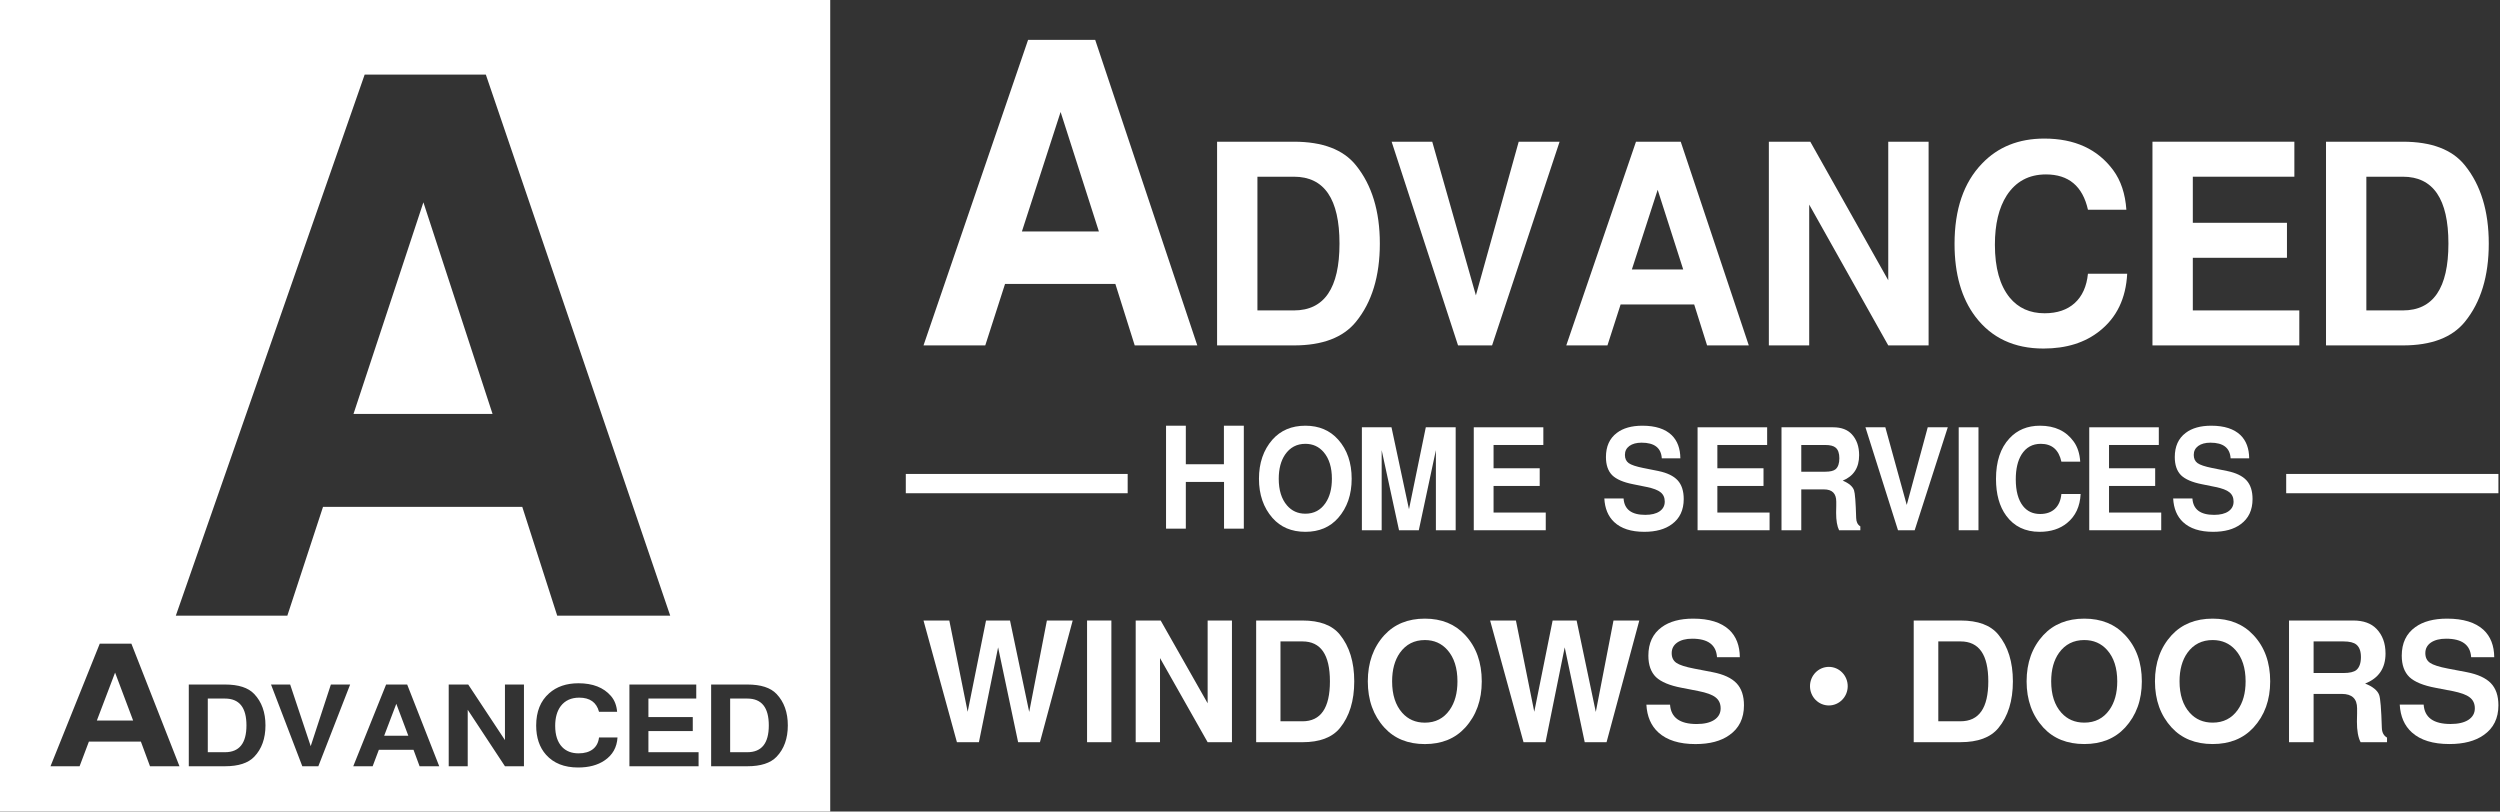 <svg xmlns="http://www.w3.org/2000/svg" width="268" height="87" viewBox="0 0 268 87" fill="none"><rect x="0" y="0" width="268" height="87" fill="#333333" stroke="none"/><path d="M249.348 37.028V15.191H257.586C260.666 15.191 262.883 16.035 264.236 17.723C265.943 19.837 266.796 22.633 266.796 26.11C266.796 29.607 265.943 32.403 264.236 34.497C262.863 36.185 260.647 37.028 257.586 37.028H249.348ZM253.673 33.277H257.586C260.843 33.277 262.471 30.888 262.471 26.11C262.471 21.332 260.843 18.943 257.586 18.943H253.673V33.277Z" fill="white"></path><path d="M235.07 27.635V33.277H246.486V37.028H230.744V15.191H245.956V18.943H235.07V23.884H245.162V27.635H235.07Z" fill="white"></path><path d="M227.947 22.48H223.828C223.259 19.959 221.758 18.698 219.326 18.698C217.501 18.698 216.099 19.451 215.118 20.955C214.274 22.277 213.853 24.036 213.853 26.232C213.853 28.712 214.382 30.603 215.442 31.904C216.364 33.023 217.609 33.582 219.178 33.582C220.532 33.582 221.611 33.216 222.415 32.484C223.219 31.752 223.69 30.705 223.828 29.342H228.035C227.898 31.985 226.917 34.029 225.093 35.473C223.523 36.733 221.513 37.364 219.061 37.364C215.922 37.364 213.49 36.225 211.764 33.948C210.273 31.975 209.527 29.373 209.527 26.14C209.527 22.439 210.508 19.573 212.47 17.539C214.176 15.75 216.403 14.855 219.149 14.855C222.405 14.855 224.867 15.984 226.535 18.241C227.358 19.359 227.829 20.772 227.947 22.48Z" fill="white"></path><path d="M202.421 37.028L193.946 21.932V37.028H189.621V15.191H194.064L202.421 30.044V15.191H206.746V37.028H202.421Z" fill="white"></path><path d="M181.616 32.637H173.73L172.318 37.028H167.904L175.378 15.191H180.174L187.471 37.028H182.999L181.616 32.637ZM180.439 28.885L177.703 20.346L174.937 28.885H180.439Z" fill="white"></path><path d="M159.951 37.028H156.302L149.182 15.191H153.536L158.215 31.661L162.805 15.191H167.189L159.951 37.028Z" fill="white"></path><path d="M130.471 37.028V15.191H138.709C141.789 15.191 144.006 16.035 145.359 17.723C147.066 19.837 147.919 22.633 147.919 26.11C147.919 29.607 147.066 32.403 145.359 34.497C143.986 36.185 141.77 37.028 138.709 37.028H130.471ZM134.796 33.277H138.709C141.966 33.277 143.594 30.888 143.594 26.11C143.594 21.332 141.966 18.943 138.709 18.943H134.796V33.277Z" fill="white"></path><path d="M119.568 30.441H107.739L105.62 37.029H99L110.211 4.273H117.405L128.351 37.029H121.642L119.568 30.441ZM117.802 24.814L113.697 12.004L109.549 24.814H117.802Z" fill="white"></path><path d="M241.113 49.135H239.122C239.055 48.015 238.334 47.455 236.958 47.455C236.41 47.455 235.973 47.573 235.646 47.809C235.329 48.046 235.17 48.364 235.17 48.765C235.17 49.156 235.304 49.448 235.574 49.644C235.843 49.839 236.362 50.014 237.132 50.168L238.747 50.491C239.699 50.687 240.392 51.021 240.824 51.493C241.257 51.966 241.473 52.634 241.473 53.497C241.473 54.679 241.05 55.578 240.204 56.194C239.473 56.739 238.487 57.011 237.247 57.011C235.833 57.011 234.756 56.662 234.016 55.963C233.372 55.357 233.021 54.514 232.963 53.435H235.026C235.103 54.607 235.877 55.193 237.348 55.193C238.002 55.193 238.512 55.069 238.877 54.822C239.252 54.566 239.439 54.216 239.439 53.774C239.439 53.343 239.29 53.009 238.992 52.773C238.704 52.536 238.204 52.346 237.492 52.202L236.05 51.909C235.002 51.704 234.251 51.38 233.8 50.938C233.357 50.486 233.136 49.839 233.136 48.996C233.136 47.856 233.525 46.993 234.304 46.407C234.978 45.893 235.891 45.636 237.045 45.636C238.439 45.636 239.488 45.975 240.19 46.654C240.795 47.249 241.103 48.077 241.113 49.135Z" fill="white"></path><path d="M226.087 52.094V54.946H231.684V56.842H223.967V45.806H231.424V47.702H226.087V50.198H231.035V52.094H226.087Z" fill="white"></path><path d="M223 49.49H220.981C220.702 48.215 219.966 47.578 218.774 47.578C217.88 47.578 217.192 47.959 216.711 48.719C216.298 49.387 216.091 50.276 216.091 51.385C216.091 52.639 216.351 53.595 216.87 54.252C217.322 54.817 217.933 55.1 218.702 55.1C219.365 55.1 219.894 54.915 220.289 54.545C220.683 54.175 220.914 53.646 220.981 52.958H223.044C222.976 54.293 222.496 55.326 221.601 56.056C220.832 56.693 219.846 57.011 218.644 57.011C217.106 57.011 215.913 56.436 215.067 55.285C214.336 54.288 213.971 52.973 213.971 51.339C213.971 49.469 214.452 48.02 215.413 46.993C216.25 46.088 217.341 45.636 218.688 45.636C220.284 45.636 221.491 46.206 222.308 47.347C222.712 47.912 222.943 48.626 223 49.49Z" fill="white"></path><path d="M212.093 45.806V56.842H209.973V45.806H212.093Z" fill="white"></path><path d="M205.254 56.842H203.465L199.975 45.806H202.109L204.403 54.129L206.653 45.806H208.802L205.254 56.842Z" fill="white"></path><path d="M193.097 52.464V56.842H190.977V45.806H196.516C197.391 45.806 198.059 46.057 198.521 46.561C199.04 47.126 199.299 47.871 199.299 48.796C199.299 50.132 198.713 51.041 197.54 51.524C198.203 51.801 198.607 52.146 198.751 52.557C198.857 52.855 198.934 53.846 198.982 55.531C198.992 55.953 199.141 56.251 199.429 56.425V56.842H197.15C196.939 56.42 196.833 55.799 196.833 54.977C196.833 54.771 196.838 54.519 196.847 54.221C196.847 54.016 196.847 53.867 196.847 53.774C196.847 52.901 196.41 52.464 195.535 52.464H193.097ZM193.097 50.568H195.665C196.203 50.568 196.578 50.476 196.79 50.291C197.049 50.055 197.179 49.664 197.179 49.12C197.179 48.596 197.049 48.22 196.79 47.994C196.568 47.799 196.193 47.702 195.665 47.702H193.097V50.568Z" fill="white"></path><path d="M184.101 52.094V54.946H189.698V56.842H181.98V45.806H189.438V47.702H184.101V50.198H189.048V52.094H184.101Z" fill="white"></path><path d="M180.134 49.135H178.144C178.076 48.015 177.355 47.455 175.98 47.455C175.432 47.455 174.994 47.573 174.667 47.809C174.35 48.046 174.191 48.364 174.191 48.765C174.191 49.156 174.326 49.448 174.595 49.644C174.864 49.839 175.384 50.014 176.153 50.168L177.769 50.491C178.721 50.687 179.413 51.021 179.846 51.493C180.278 51.966 180.495 52.634 180.495 53.497C180.495 54.679 180.072 55.578 179.225 56.194C178.495 56.739 177.509 57.011 176.268 57.011C174.855 57.011 173.778 56.662 173.037 55.963C172.393 55.357 172.042 54.514 171.984 53.435H174.047C174.124 54.607 174.898 55.193 176.369 55.193C177.023 55.193 177.533 55.069 177.898 54.822C178.273 54.566 178.461 54.216 178.461 53.774C178.461 53.343 178.312 53.009 178.014 52.773C177.725 52.536 177.225 52.346 176.514 52.202L175.071 51.909C174.023 51.704 173.273 51.38 172.821 50.938C172.379 50.486 172.157 49.839 172.157 48.996C172.157 47.856 172.547 46.993 173.326 46.407C173.999 45.893 174.913 45.636 176.066 45.636C177.461 45.636 178.509 45.975 179.211 46.654C179.817 47.249 180.125 48.077 180.134 49.135Z" fill="white"></path><path d="M160.109 52.094V54.946H165.705V56.842H157.988V45.806H165.446V47.702H160.109V50.198H165.056V52.094H160.109Z" fill="white"></path><path d="M148.115 48.256V56.842H145.994V45.806H149.168L151.043 54.591L152.846 45.806H156.048V56.842H153.928V48.256L152.096 56.842H149.975L148.115 48.256Z" fill="white"></path><path d="M139.937 45.636C141.399 45.636 142.572 46.135 143.457 47.131C144.419 48.21 144.899 49.608 144.899 51.324C144.899 53.019 144.419 54.417 143.457 55.516C142.582 56.513 141.409 57.011 139.937 57.011C138.456 57.011 137.278 56.513 136.403 55.516C135.442 54.417 134.961 53.019 134.961 51.324C134.961 49.628 135.442 48.231 136.403 47.131C137.288 46.135 138.466 45.636 139.937 45.636ZM139.937 47.578C139.014 47.578 138.288 47.964 137.759 48.734C137.307 49.402 137.081 50.265 137.081 51.324C137.081 52.536 137.375 53.487 137.961 54.175C138.471 54.771 139.13 55.069 139.937 55.069C140.861 55.069 141.582 54.684 142.101 53.913C142.553 53.245 142.779 52.382 142.779 51.324C142.779 50.111 142.486 49.161 141.899 48.472C141.389 47.876 140.736 47.578 139.937 47.578Z" fill="white"></path><path d="M131.217 51.663H127.12V56.672H125V45.636H127.12V49.767H131.203V45.636H133.337V56.672H131.217V51.663Z" fill="white"></path><path d="M120.886 50.807V52.875H97.102V50.807H120.886Z" fill="white"></path><path d="M267.83 50.807L267.83 52.875L245.08 52.875L245.08 50.807L267.83 50.807Z" fill="white"></path><path d="M186.51 70.454H184.063C183.981 69.13 183.094 68.468 181.404 68.468C180.73 68.468 180.192 68.608 179.79 68.887C179.4 69.167 179.205 69.543 179.205 70.017C179.205 70.478 179.37 70.825 179.701 71.055C180.032 71.286 180.671 71.493 181.616 71.675L183.602 72.058C184.772 72.288 185.624 72.683 186.155 73.242C186.687 73.801 186.953 74.59 186.953 75.611C186.953 77.007 186.433 78.07 185.393 78.799C184.495 79.443 183.283 79.765 181.758 79.765C180.021 79.765 178.697 79.352 177.787 78.526C176.995 77.809 176.563 76.813 176.492 75.538H179.028C179.122 76.922 180.074 77.615 181.882 77.615C182.686 77.615 183.313 77.469 183.762 77.177C184.223 76.874 184.453 76.461 184.453 75.938C184.453 75.428 184.27 75.034 183.904 74.754C183.549 74.475 182.934 74.25 182.06 74.08L180.287 73.734C178.998 73.491 178.076 73.108 177.521 72.586C176.977 72.052 176.705 71.286 176.705 70.29C176.705 68.942 177.184 67.922 178.141 67.229C178.969 66.622 180.092 66.318 181.51 66.318C183.224 66.318 184.512 66.719 185.375 67.521C186.12 68.225 186.498 69.203 186.51 70.454Z" fill="white"></path><path d="M172.223 79.564H169.882L167.737 69.397L165.68 79.564H163.322L159.74 66.519H162.506L164.474 76.303L166.442 66.519H169.013L171.07 76.321L172.967 66.519H175.733L172.223 79.564Z" fill="white"></path><path d="M152.746 66.318C154.543 66.318 155.985 66.907 157.072 68.086C158.254 69.361 158.845 71.013 158.845 73.041C158.845 75.046 158.254 76.698 157.072 77.997C155.997 79.175 154.555 79.765 152.746 79.765C150.926 79.765 149.478 79.175 148.402 77.997C147.22 76.698 146.629 75.046 146.629 73.041C146.629 71.037 147.22 69.385 148.402 68.086C149.489 66.907 150.937 66.318 152.746 66.318ZM152.746 68.614C151.611 68.614 150.719 69.07 150.069 69.981C149.513 70.77 149.235 71.79 149.235 73.041C149.235 74.475 149.596 75.598 150.317 76.412C150.943 77.117 151.753 77.469 152.746 77.469C153.881 77.469 154.767 77.013 155.406 76.102C155.961 75.313 156.239 74.293 156.239 73.041C156.239 71.608 155.878 70.485 155.157 69.671C154.531 68.966 153.727 68.614 152.746 68.614Z" fill="white"></path><path d="M134.66 79.564V66.519H139.625C141.481 66.519 142.816 67.023 143.632 68.031C144.66 69.294 145.175 70.964 145.175 73.041C145.175 75.13 144.66 76.801 143.632 78.052C142.805 79.06 141.469 79.564 139.625 79.564H134.66ZM137.267 77.323H139.625C141.587 77.323 142.568 75.896 142.568 73.041C142.568 70.187 141.587 68.76 139.625 68.76H137.267V77.323Z" fill="white"></path><path d="M129.459 79.564L124.353 70.545V79.564H121.746V66.519H124.423L129.459 75.392V66.519H132.065V79.564H129.459Z" fill="white"></path><path d="M119.14 66.519V79.564H116.533V66.519H119.14Z" fill="white"></path><path d="M111.482 79.564H109.142L106.997 69.397L104.94 79.564H102.582L99 66.519H101.766L103.734 76.303L105.702 66.519H108.273L110.33 76.321L112.227 66.519H114.993L111.482 79.564Z" fill="white"></path><path d="M198.075 73.557C198.075 74.699 197.17 75.625 196.053 75.625C194.936 75.625 194.031 74.699 194.031 73.557C194.031 72.415 194.936 71.489 196.053 71.489C197.17 71.489 198.075 72.415 198.075 73.557Z" fill="white"></path><path d="M267.382 70.453H264.907C264.824 69.13 263.927 68.468 262.218 68.468C261.537 68.468 260.993 68.608 260.587 68.887C260.192 69.166 259.995 69.543 259.995 70.016C259.995 70.478 260.162 70.824 260.497 71.054C260.832 71.285 261.477 71.492 262.433 71.674L264.441 72.056C265.625 72.287 266.485 72.682 267.023 73.24C267.561 73.799 267.83 74.588 267.83 75.608C267.83 77.005 267.304 78.067 266.252 78.796C265.344 79.44 264.119 79.761 262.577 79.761C260.82 79.761 259.481 79.349 258.561 78.523C257.76 77.806 257.324 76.811 257.252 75.535H259.816C259.911 76.92 260.873 77.612 262.702 77.612C263.515 77.612 264.148 77.466 264.603 77.175C265.069 76.871 265.302 76.458 265.302 75.936C265.302 75.426 265.117 75.031 264.746 74.752C264.387 74.473 263.766 74.248 262.881 74.078L261.089 73.732C259.786 73.489 258.854 73.107 258.292 72.585C257.742 72.05 257.467 71.285 257.467 70.289C257.467 68.941 257.951 67.921 258.919 67.229C259.756 66.622 260.891 66.318 262.326 66.318C264.059 66.318 265.362 66.719 266.234 67.521C266.987 68.225 267.37 69.203 267.382 70.453Z" fill="white"></path><path d="M248.018 74.388V79.561H245.383V66.519H252.267C253.355 66.519 254.186 66.817 254.759 67.412C255.405 68.079 255.728 68.96 255.728 70.053C255.728 71.632 254.998 72.706 253.54 73.277C254.365 73.605 254.867 74.012 255.046 74.498C255.178 74.85 255.273 76.022 255.333 78.013C255.345 78.511 255.53 78.863 255.889 79.07V79.561H253.056C252.793 79.064 252.662 78.329 252.662 77.357C252.662 77.115 252.668 76.817 252.68 76.465C252.68 76.222 252.68 76.046 252.68 75.937C252.68 74.904 252.136 74.388 251.048 74.388H248.018ZM248.018 72.148H251.21C251.879 72.148 252.345 72.038 252.608 71.82C252.931 71.54 253.092 71.079 253.092 70.435C253.092 69.816 252.931 69.373 252.608 69.106C252.333 68.875 251.867 68.76 251.21 68.76H248.018V72.148Z" fill="white"></path><path d="M237.197 66.318C239.014 66.318 240.472 66.907 241.572 68.085C242.767 69.36 243.364 71.012 243.364 73.04C243.364 75.044 242.767 76.695 241.572 77.995C240.484 79.173 239.026 79.761 237.197 79.761C235.356 79.761 233.892 79.173 232.805 77.995C231.609 76.695 231.012 75.044 231.012 73.04C231.012 71.036 231.609 69.385 232.805 68.085C233.904 66.907 235.368 66.318 237.197 66.318ZM237.197 68.614C236.05 68.614 235.147 69.069 234.49 69.98C233.928 70.769 233.647 71.789 233.647 73.04C233.647 74.473 234.012 75.596 234.741 76.41C235.374 77.114 236.193 77.466 237.197 77.466C238.344 77.466 239.241 77.011 239.886 76.1C240.448 75.311 240.729 74.291 240.729 73.04C240.729 71.607 240.364 70.484 239.635 69.67C239.002 68.966 238.189 68.614 237.197 68.614Z" fill="white"></path><path d="M223.437 66.318C225.254 66.318 226.712 66.907 227.812 68.085C229.007 69.36 229.605 71.012 229.605 73.04C229.605 75.044 229.007 76.695 227.812 77.995C226.724 79.173 225.266 79.761 223.437 79.761C221.597 79.761 220.132 79.173 219.045 77.995C217.85 76.695 217.252 75.044 217.252 73.04C217.252 71.036 217.85 69.385 219.045 68.085C220.144 66.907 221.609 66.318 223.437 66.318ZM223.437 68.614C222.29 68.614 221.387 69.069 220.73 69.98C220.168 70.769 219.887 71.789 219.887 73.04C219.887 74.473 220.252 75.596 220.981 76.41C221.615 77.114 222.433 77.466 223.437 77.466C224.585 77.466 225.481 77.011 226.127 76.1C226.688 75.311 226.969 74.291 226.969 73.04C226.969 71.607 226.605 70.484 225.876 69.67C225.242 68.966 224.429 68.614 223.437 68.614Z" fill="white"></path><path d="M205.15 79.561V66.519H210.17C212.047 66.519 213.397 67.023 214.222 68.031C215.262 69.294 215.782 70.964 215.782 73.04C215.782 75.129 215.262 76.799 214.222 78.05C213.386 79.058 212.035 79.561 210.17 79.561H205.15ZM207.786 77.321H210.17C212.154 77.321 213.146 75.894 213.146 73.04C213.146 70.186 212.154 68.76 210.17 68.76H207.786V77.321Z" fill="white"></path><path d="M89 87H0V0H89V87ZM62.011 73.246C60.717 73.246 59.668 73.605 58.864 74.323C57.941 75.139 57.478 76.289 57.478 77.773C57.478 79.07 57.83 80.115 58.532 80.906C59.345 81.82 60.492 82.276 61.97 82.276C63.124 82.276 64.071 82.023 64.811 81.518C65.67 80.939 66.132 80.119 66.196 79.059H64.215C64.15 79.605 63.928 80.025 63.55 80.318C63.171 80.612 62.662 80.759 62.024 80.759C61.285 80.759 60.699 80.534 60.265 80.086C59.766 79.564 59.516 78.805 59.516 77.811C59.516 76.93 59.715 76.224 60.112 75.693C60.574 75.09 61.235 74.788 62.094 74.788C63.239 74.788 63.947 75.293 64.215 76.305H66.155C66.1 75.62 65.878 75.053 65.49 74.605C64.705 73.699 63.545 73.246 62.011 73.246ZM5.414 82.142H8.532L9.53 79.498H15.102L16.08 82.142H19.24L14.084 69H10.695L5.414 82.142ZM20.238 82.142H24.119C25.561 82.142 26.605 81.803 27.252 81.126C28.056 80.286 28.458 79.164 28.458 77.761C28.458 76.366 28.056 75.244 27.252 74.395C26.614 73.719 25.57 73.381 24.119 73.381H20.238V82.142ZM32.407 82.142H34.126L37.535 73.381H35.47L33.308 79.987L31.105 73.381H29.053L32.407 82.142ZM37.869 82.142H39.948L40.613 80.379H44.328L44.98 82.142H47.086L43.649 73.381H41.39L37.869 82.142ZM48.102 82.142H50.139V76.085L54.131 82.142H56.168V73.381H54.131V79.339L50.194 73.381H48.102V82.142ZM67.473 82.142H74.888V80.637H69.51V78.373H74.265V76.867H69.51V74.886H74.639V73.381H67.473V82.142ZM76.234 82.142H80.115C81.557 82.142 82.601 81.803 83.248 81.126C84.052 80.286 84.454 79.164 84.454 77.761C84.454 76.366 84.052 75.244 83.248 74.395C82.611 73.719 81.566 73.381 80.115 73.381H76.234V82.142ZM24.119 74.886C25.653 74.886 26.42 75.844 26.42 77.761C26.42 79.678 25.653 80.637 24.119 80.637H22.275V74.886H24.119ZM80.115 74.886C81.649 74.886 82.416 75.844 82.416 77.761C82.416 79.678 81.649 80.637 80.115 80.637H78.272V74.886H80.115ZM43.773 78.874H41.182L42.484 75.448L43.773 78.874ZM14.271 77.241H10.383L12.337 72.102L14.271 77.241ZM39.091 8L18.848 66H30.803L34.628 54.335H55.987L59.733 66H71.848L52.082 8H39.091ZM52.8 44.371H37.895L45.388 21.689L52.8 44.371Z" fill="white"></path></svg>